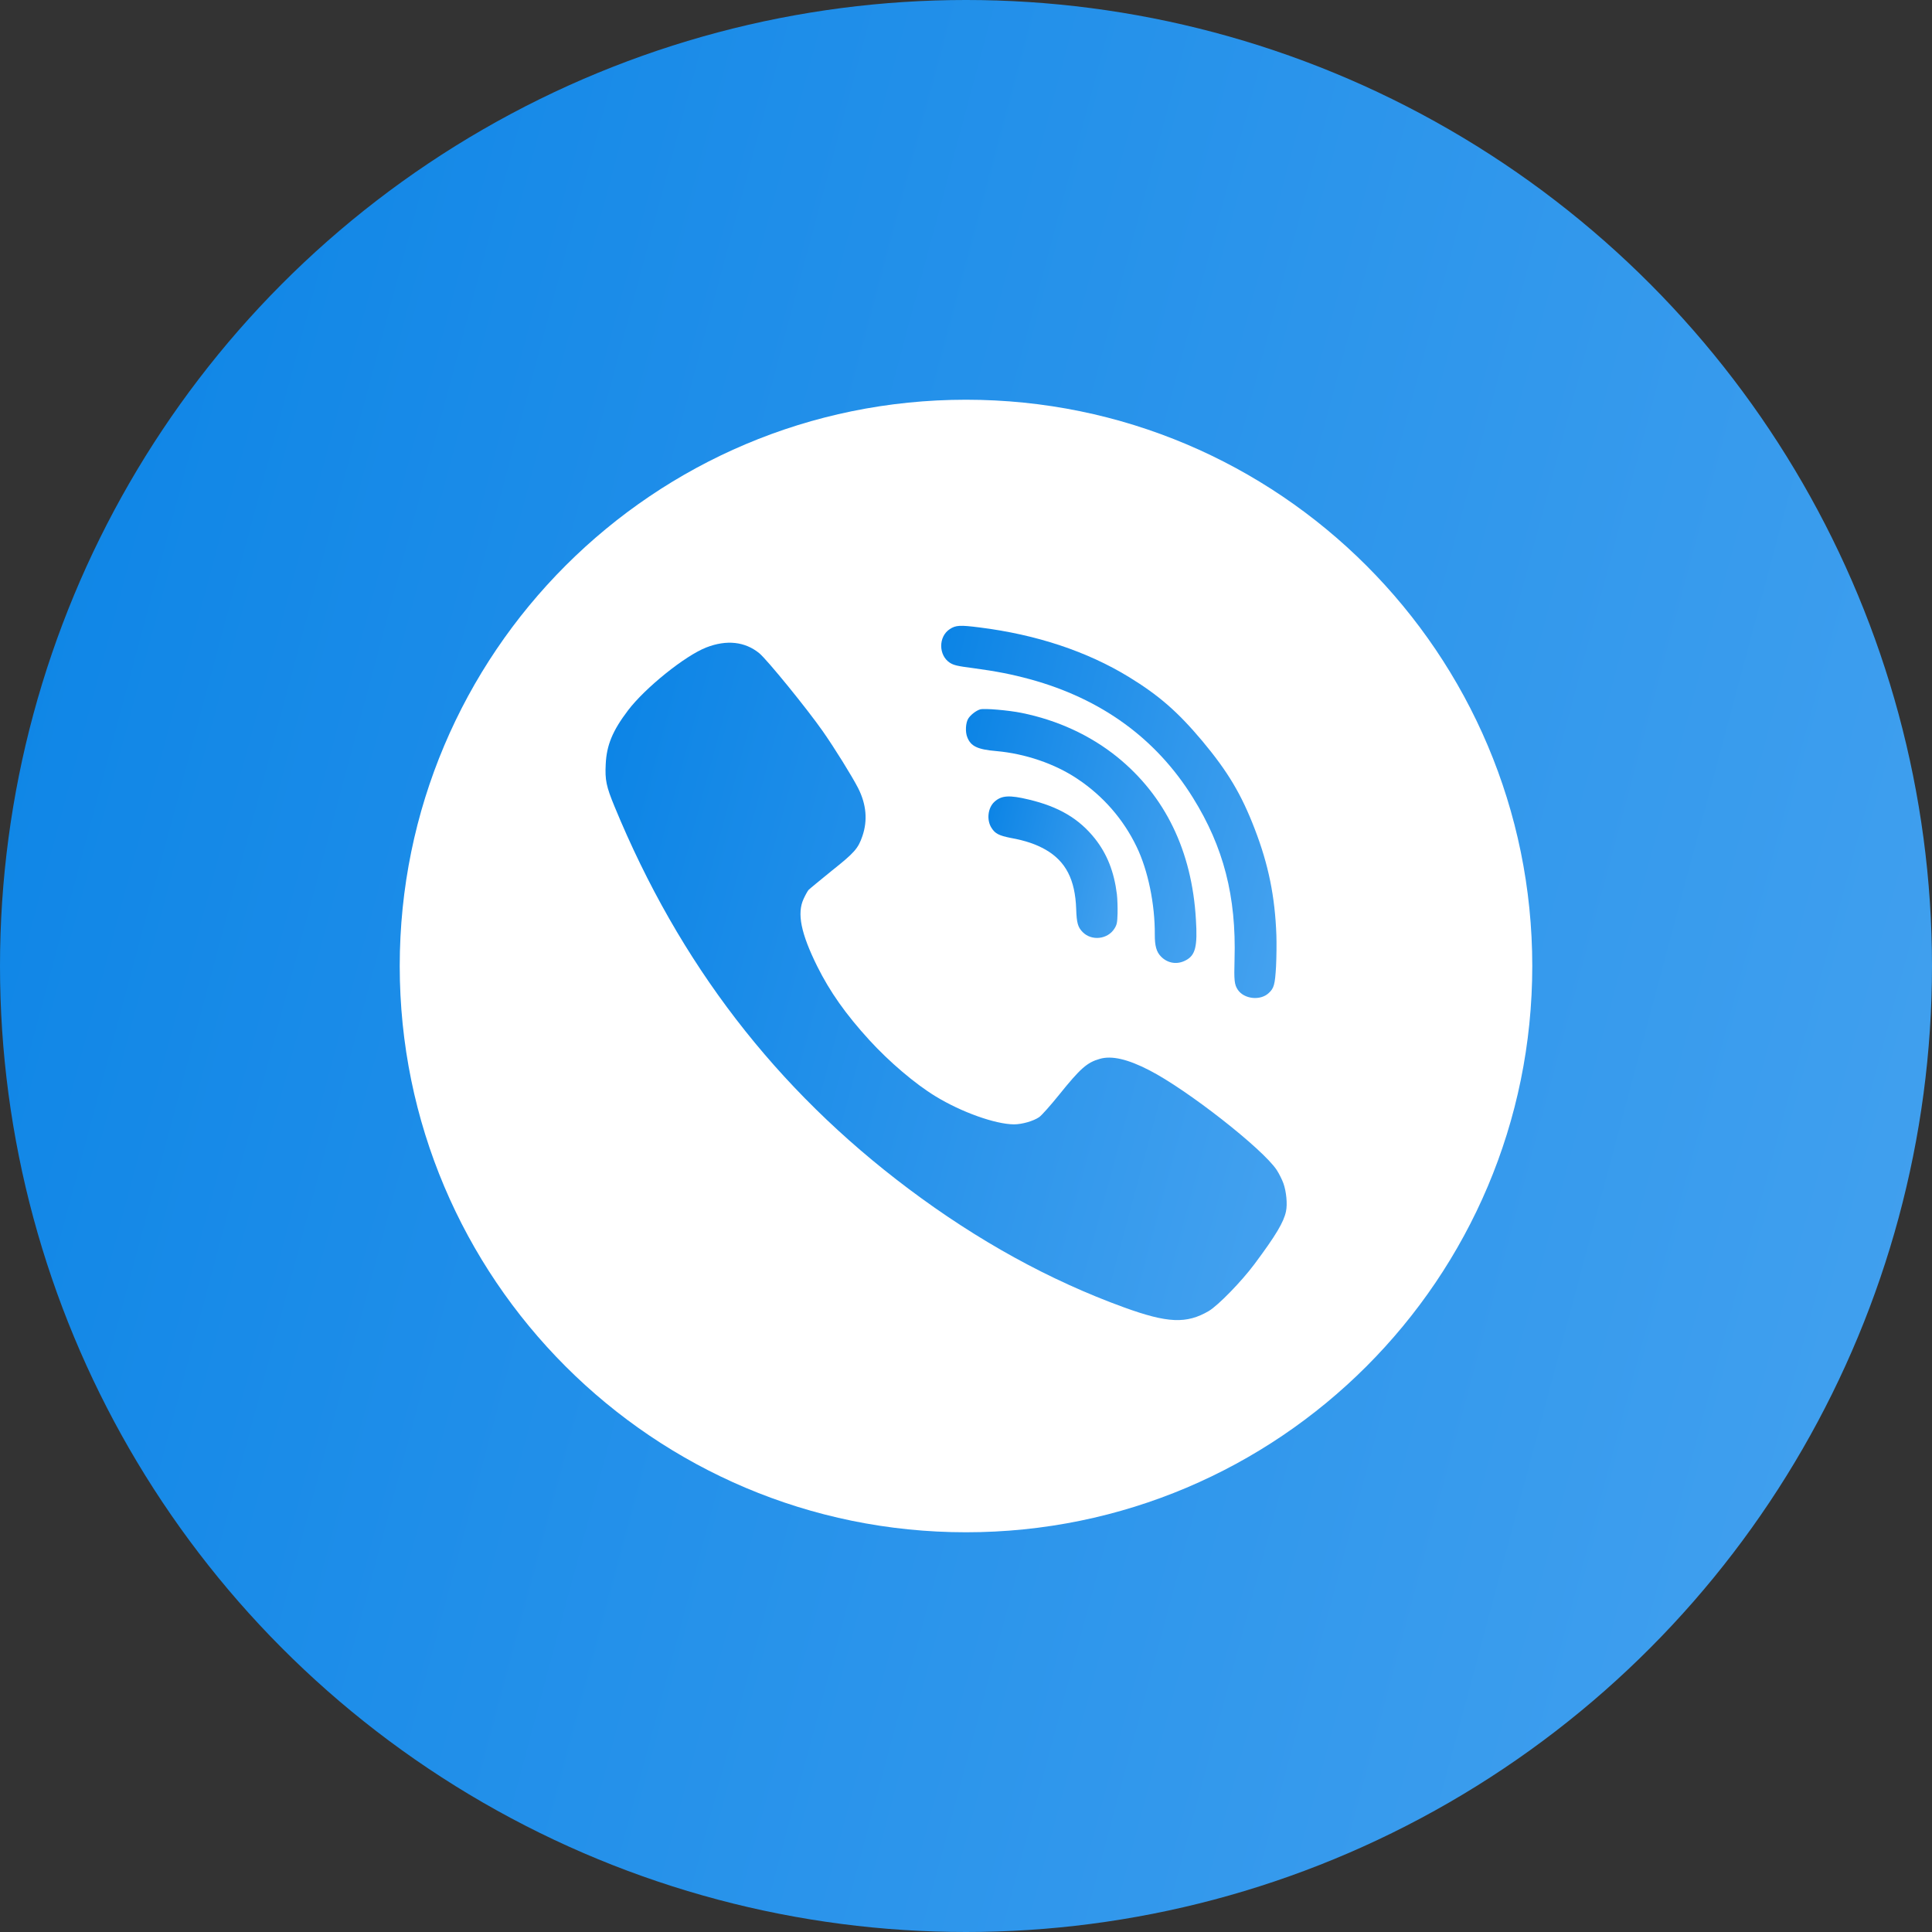 <?xml version="1.0" encoding="UTF-8"?> <svg xmlns="http://www.w3.org/2000/svg" width="29" height="29" viewBox="0 0 29 29" fill="none"><rect x="0" y="0" width="29" height="29" fill="#333333" stroke="none"/><circle cx="14.5" cy="14.5" r="14.5" fill="url(#paint0_linear_4031_1125)"></circle><path d="M14.5 6C19.194 6 23 9.806 23 14.5C23 19.194 19.194 23 14.5 23C9.806 23 6 19.194 6 14.5C6 9.806 9.806 6 14.5 6Z" fill="white"></path><path d="M16.765 13.423C16.723 13.087 16.62 12.823 16.437 12.59C16.198 12.289 15.894 12.109 15.444 12.002C15.15 11.931 15.032 11.939 14.926 12.036C14.827 12.127 14.807 12.309 14.883 12.427C14.936 12.513 14.998 12.543 15.168 12.577C15.395 12.618 15.552 12.673 15.695 12.754C15.998 12.929 16.139 13.203 16.154 13.646C16.161 13.854 16.179 13.918 16.252 13.992C16.386 14.127 16.626 14.101 16.728 13.939C16.765 13.879 16.771 13.852 16.775 13.711C16.777 13.623 16.773 13.493 16.765 13.423Z" fill="url(#paint1_linear_4031_1125)"></path><path d="M17.951 13.802C17.892 12.773 17.489 11.945 16.769 11.362C16.363 11.035 15.873 10.81 15.335 10.701C15.138 10.661 14.775 10.63 14.713 10.648C14.654 10.665 14.571 10.728 14.534 10.786C14.495 10.848 14.486 10.987 14.52 11.068C14.573 11.202 14.674 11.25 14.955 11.274C15.387 11.312 15.834 11.464 16.171 11.69C16.556 11.946 16.862 12.296 17.06 12.708C17.232 13.062 17.337 13.572 17.334 14.029C17.333 14.194 17.358 14.288 17.425 14.356C17.525 14.461 17.671 14.484 17.8 14.414C17.943 14.339 17.977 14.207 17.951 13.802Z" fill="url(#paint2_linear_4031_1125)"></path><path d="M19.265 17.764C19.244 17.705 19.198 17.614 19.164 17.562C18.953 17.243 17.817 16.354 17.25 16.064C16.926 15.897 16.686 15.842 16.508 15.894C16.317 15.948 16.216 16.037 15.896 16.435C15.767 16.595 15.634 16.744 15.599 16.768C15.512 16.828 15.341 16.877 15.22 16.877C14.94 16.875 14.431 16.694 14.041 16.455C13.737 16.27 13.348 15.939 13.049 15.612C12.697 15.227 12.457 14.887 12.267 14.505C12.023 14.012 11.96 13.711 12.063 13.491C12.088 13.436 12.121 13.377 12.136 13.359C12.152 13.342 12.309 13.213 12.484 13.071C12.826 12.799 12.881 12.737 12.945 12.55C13.026 12.314 13.004 12.072 12.88 11.828C12.784 11.643 12.534 11.24 12.353 10.98C12.113 10.637 11.516 9.904 11.397 9.805C11.182 9.63 10.907 9.6 10.603 9.718C10.283 9.842 9.682 10.326 9.426 10.664C9.194 10.97 9.105 11.186 9.092 11.472C9.08 11.707 9.1 11.805 9.224 12.105C10.196 14.464 11.645 16.348 13.636 17.843C14.676 18.624 15.755 19.219 16.874 19.625C17.527 19.862 17.81 19.874 18.144 19.679C18.285 19.595 18.634 19.237 18.828 18.977C19.151 18.544 19.27 18.344 19.303 18.184C19.327 18.075 19.308 17.885 19.265 17.764Z" fill="url(#paint3_linear_4031_1125)"></path><path d="M19.159 14.038C19.138 13.456 19.04 12.978 18.835 12.446C18.634 11.922 18.43 11.581 18.044 11.119C17.679 10.685 17.396 10.438 16.947 10.163C16.32 9.779 15.558 9.525 14.703 9.418C14.412 9.381 14.346 9.384 14.257 9.443C14.083 9.556 14.086 9.838 14.259 9.949C14.317 9.985 14.368 9.998 14.601 10.028C14.959 10.076 15.189 10.122 15.462 10.196C16.533 10.489 17.356 11.087 17.907 11.975C18.367 12.715 18.558 13.456 18.531 14.401C18.522 14.721 18.529 14.777 18.578 14.854C18.671 14.997 18.918 15.025 19.044 14.906C19.123 14.834 19.138 14.78 19.154 14.506C19.161 14.364 19.163 14.153 19.159 14.038Z" fill="url(#paint4_linear_4031_1125)"></path><defs><linearGradient id="paint0_linear_4031_1125" x1="-5.593" y1="9.96768e-07" x2="32.733" y2="10.266" gradientUnits="userSpaceOnUse"><stop stop-color="#027FE4"></stop><stop offset="1" stop-color="#43A1EF"></stop></linearGradient><linearGradient id="paint1_linear_4031_1125" x1="14.463" y1="11.955" x2="17.054" y2="12.589" gradientUnits="userSpaceOnUse"><stop stop-color="#027FE4"></stop><stop offset="1" stop-color="#43A1EF"></stop></linearGradient><linearGradient id="paint2_linear_4031_1125" x1="13.832" y1="10.643" x2="18.459" y2="11.768" gradientUnits="userSpaceOnUse"><stop stop-color="#027FE4"></stop><stop offset="1" stop-color="#43A1EF"></stop></linearGradient><linearGradient id="paint3_linear_4031_1125" x1="7.117" y1="9.647" x2="20.62" y2="13.284" gradientUnits="userSpaceOnUse"><stop stop-color="#027FE4"></stop><stop offset="1" stop-color="#43A1EF"></stop></linearGradient><linearGradient id="paint4_linear_4031_1125" x1="13.157" y1="9.394" x2="19.894" y2="11.019" gradientUnits="userSpaceOnUse"><stop stop-color="#027FE4"></stop><stop offset="1" stop-color="#43A1EF"></stop></linearGradient></defs></svg> 
